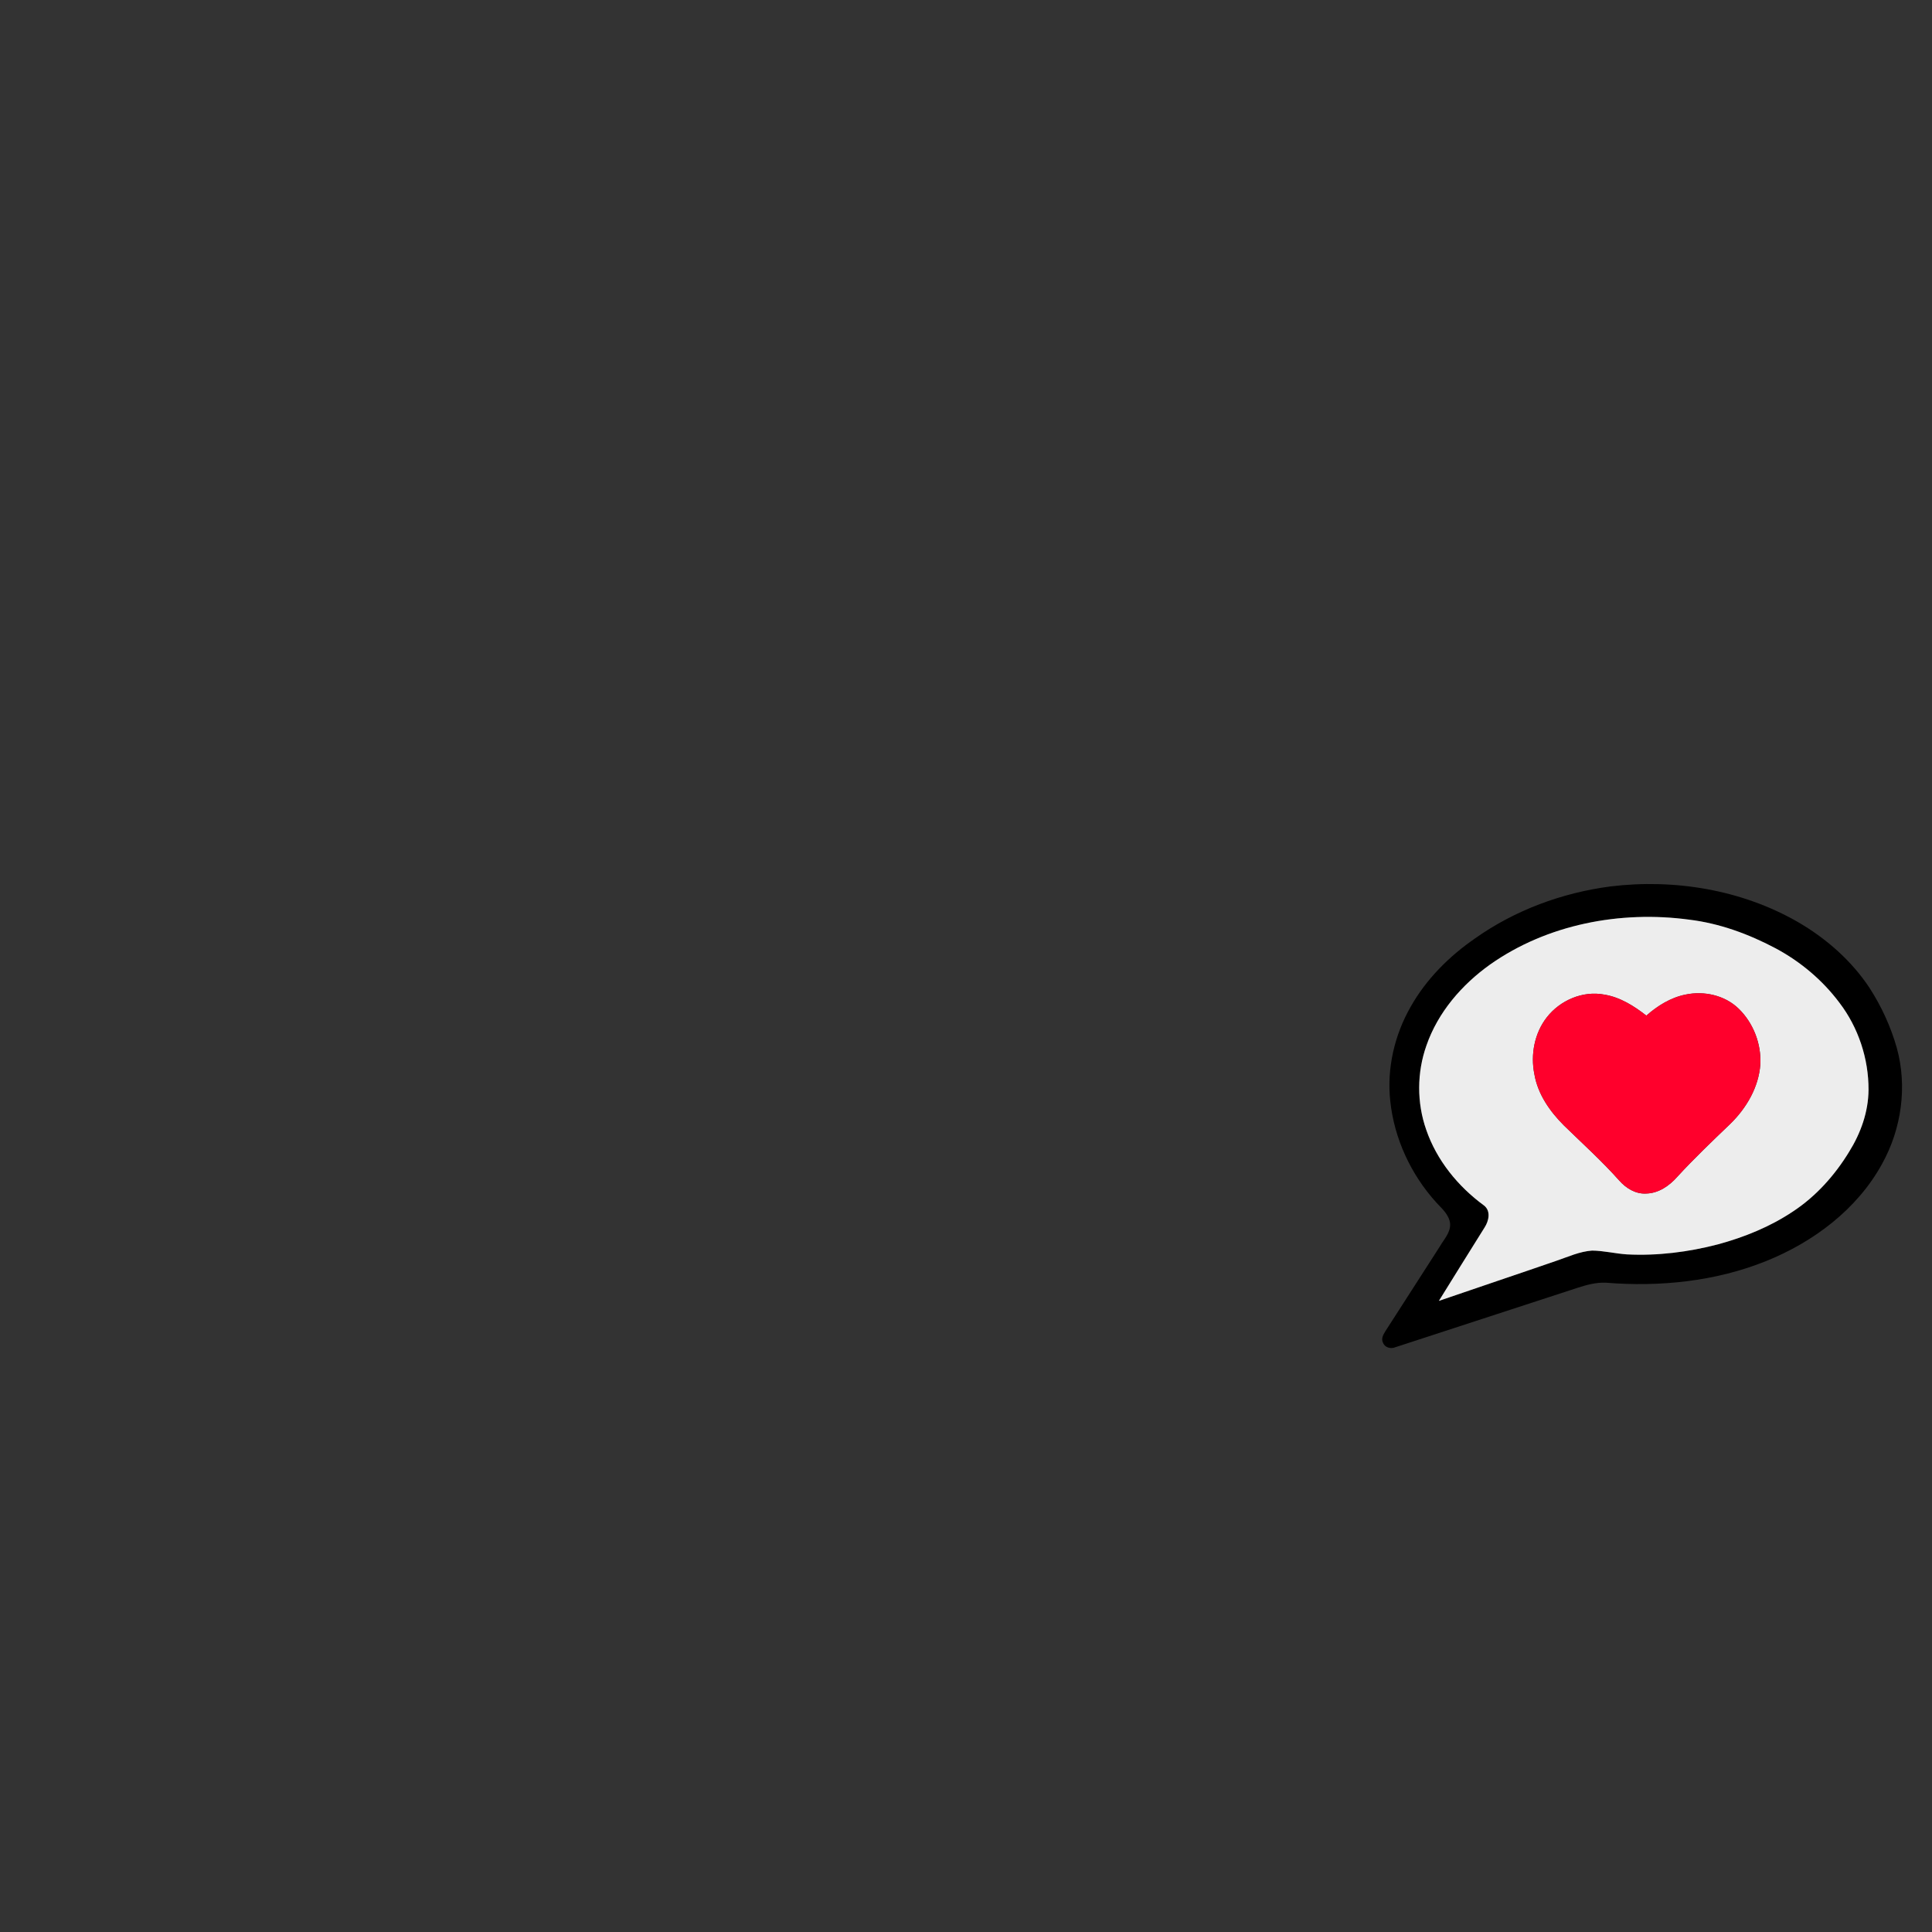 <?xml version="1.0" encoding="UTF-8" ?>
<!DOCTYPE svg PUBLIC "-//W3C//DTD SVG 1.1//EN" "http://www.w3.org/Graphics/SVG/1.1/DTD/svg11.dtd">
<svg width="1000pt" height="1000pt" viewBox="0 0 1000 1000" version="1.1" xmlns="http://www.w3.org/2000/svg">
<rect x="0" y="0" width="1000" height="1000" fill="#333333" stroke="none"/>
<g id="#000000ff">
<path fill="#000000" opacity="1.00" d=" M 833.41 458.84 C 866.64 454.75 901.54 460.49 930.70 477.30 C 945.29 485.78 958.33 497.23 967.68 511.35 C 973.83 520.90 978.65 531.37 981.76 542.31 C 987.31 562.30 984.23 584.24 974.21 602.32 C 961.29 625.97 938.56 642.95 913.86 652.84 C 887.70 663.32 858.95 666.19 831.02 663.91 C 826.01 663.74 821.12 665.07 816.41 666.61 C 785.00 676.84 753.60 687.12 722.18 697.34 C 719.84 698.32 716.73 697.49 715.83 694.95 C 714.75 692.90 715.99 690.78 717.06 689.05 C 726.45 674.45 735.83 659.84 745.22 645.23 C 747.37 641.46 750.96 637.88 750.56 633.22 C 750.03 628.71 746.39 625.63 743.50 622.50 C 730.34 608.02 721.65 589.39 719.60 569.89 C 717.75 553.05 721.77 535.80 730.14 521.13 C 738.21 506.79 750.14 494.91 763.62 485.62 C 784.20 471.09 808.50 462.12 833.41 458.84 M 771.24 499.26 C 756.61 509.69 744.26 524.01 738.32 541.15 C 733.37 555.12 733.29 570.76 738.21 584.76 C 743.63 600.56 754.63 614.05 768.00 623.87 C 771.81 626.70 770.64 631.93 768.40 635.37 C 760.46 647.99 752.65 660.68 744.77 673.33 C 764.98 666.36 785.27 659.61 805.48 652.62 C 811.58 650.56 817.59 647.74 824.10 647.30 C 830.14 647.37 836.07 648.87 842.10 649.27 C 857.95 650.07 873.86 648.08 889.19 644.08 C 902.88 640.37 916.23 634.96 928.05 627.05 C 939.97 619.20 949.70 608.31 957.10 596.17 C 963.10 586.56 967.06 575.54 967.15 564.12 C 967.23 547.99 961.87 531.80 952.06 518.98 C 943.33 507.33 931.93 497.74 919.11 490.88 C 905.15 483.47 890.06 477.92 874.31 476.01 C 838.75 471.22 800.82 478.38 771.24 499.26 Z" />
</g>
<g id="#edededff">
<path fill="#ededed" opacity="1.00" d=" M 771.24 499.26 C 800.82 478.38 838.75 471.22 874.31 476.01 C 890.06 477.92 905.15 483.47 919.11 490.88 C 931.93 497.74 943.33 507.33 952.06 518.98 C 961.87 531.80 967.23 547.99 967.15 564.12 C 967.06 575.54 963.10 586.56 957.10 596.17 C 949.70 608.31 939.97 619.20 928.05 627.05 C 916.23 634.96 902.88 640.37 889.19 644.08 C 873.86 648.08 857.95 650.07 842.10 649.27 C 836.07 648.87 830.14 647.37 824.10 647.30 C 817.59 647.74 811.58 650.56 805.48 652.62 C 785.27 659.61 764.98 666.36 744.77 673.33 C 752.65 660.68 760.46 647.99 768.40 635.37 C 770.64 631.93 771.81 626.70 768.00 623.87 C 754.63 614.05 743.63 600.56 738.21 584.76 C 733.29 570.76 733.37 555.12 738.32 541.15 C 744.26 524.01 756.61 509.69 771.24 499.26 M 800.61 526.59 C 794.20 534.81 792.14 545.92 794.20 556.05 C 795.97 566.37 802.21 575.27 809.48 582.53 C 819.10 591.91 829.11 600.93 838.06 610.98 C 841.54 614.96 846.53 618.10 852.00 617.77 C 858.42 617.67 864.02 613.80 868.13 609.13 C 876.89 599.58 886.28 590.64 895.63 581.68 C 903.96 573.53 910.29 562.77 911.14 550.97 C 911.72 540.35 907.56 529.51 899.93 522.09 C 892.80 515.14 882.03 512.77 872.44 514.79 C 864.77 516.32 857.94 520.57 852.15 525.68 C 845.74 520.67 838.57 516.14 830.41 514.81 C 819.29 512.66 807.48 517.74 800.61 526.59 Z" />
</g>
<g id="#ff002cff">
<path fill="#ff002c" opacity="1.00" d=" M 800.61 526.59 C 807.48 517.74 819.29 512.66 830.41 514.81 C 838.57 516.14 845.74 520.67 852.15 525.68 C 857.94 520.57 864.77 516.32 872.44 514.79 C 882.03 512.77 892.80 515.14 899.93 522.09 C 907.56 529.51 911.72 540.35 911.14 550.97 C 910.29 562.77 903.96 573.53 895.63 581.68 C 886.28 590.64 876.89 599.58 868.13 609.13 C 864.02 613.80 858.42 617.67 852.00 617.77 C 846.53 618.10 841.54 614.96 838.06 610.98 C 829.11 600.93 819.10 591.91 809.48 582.53 C 802.21 575.27 795.97 566.37 794.20 556.05 C 792.14 545.92 794.20 534.81 800.61 526.59 Z" />
</g>
</svg>
